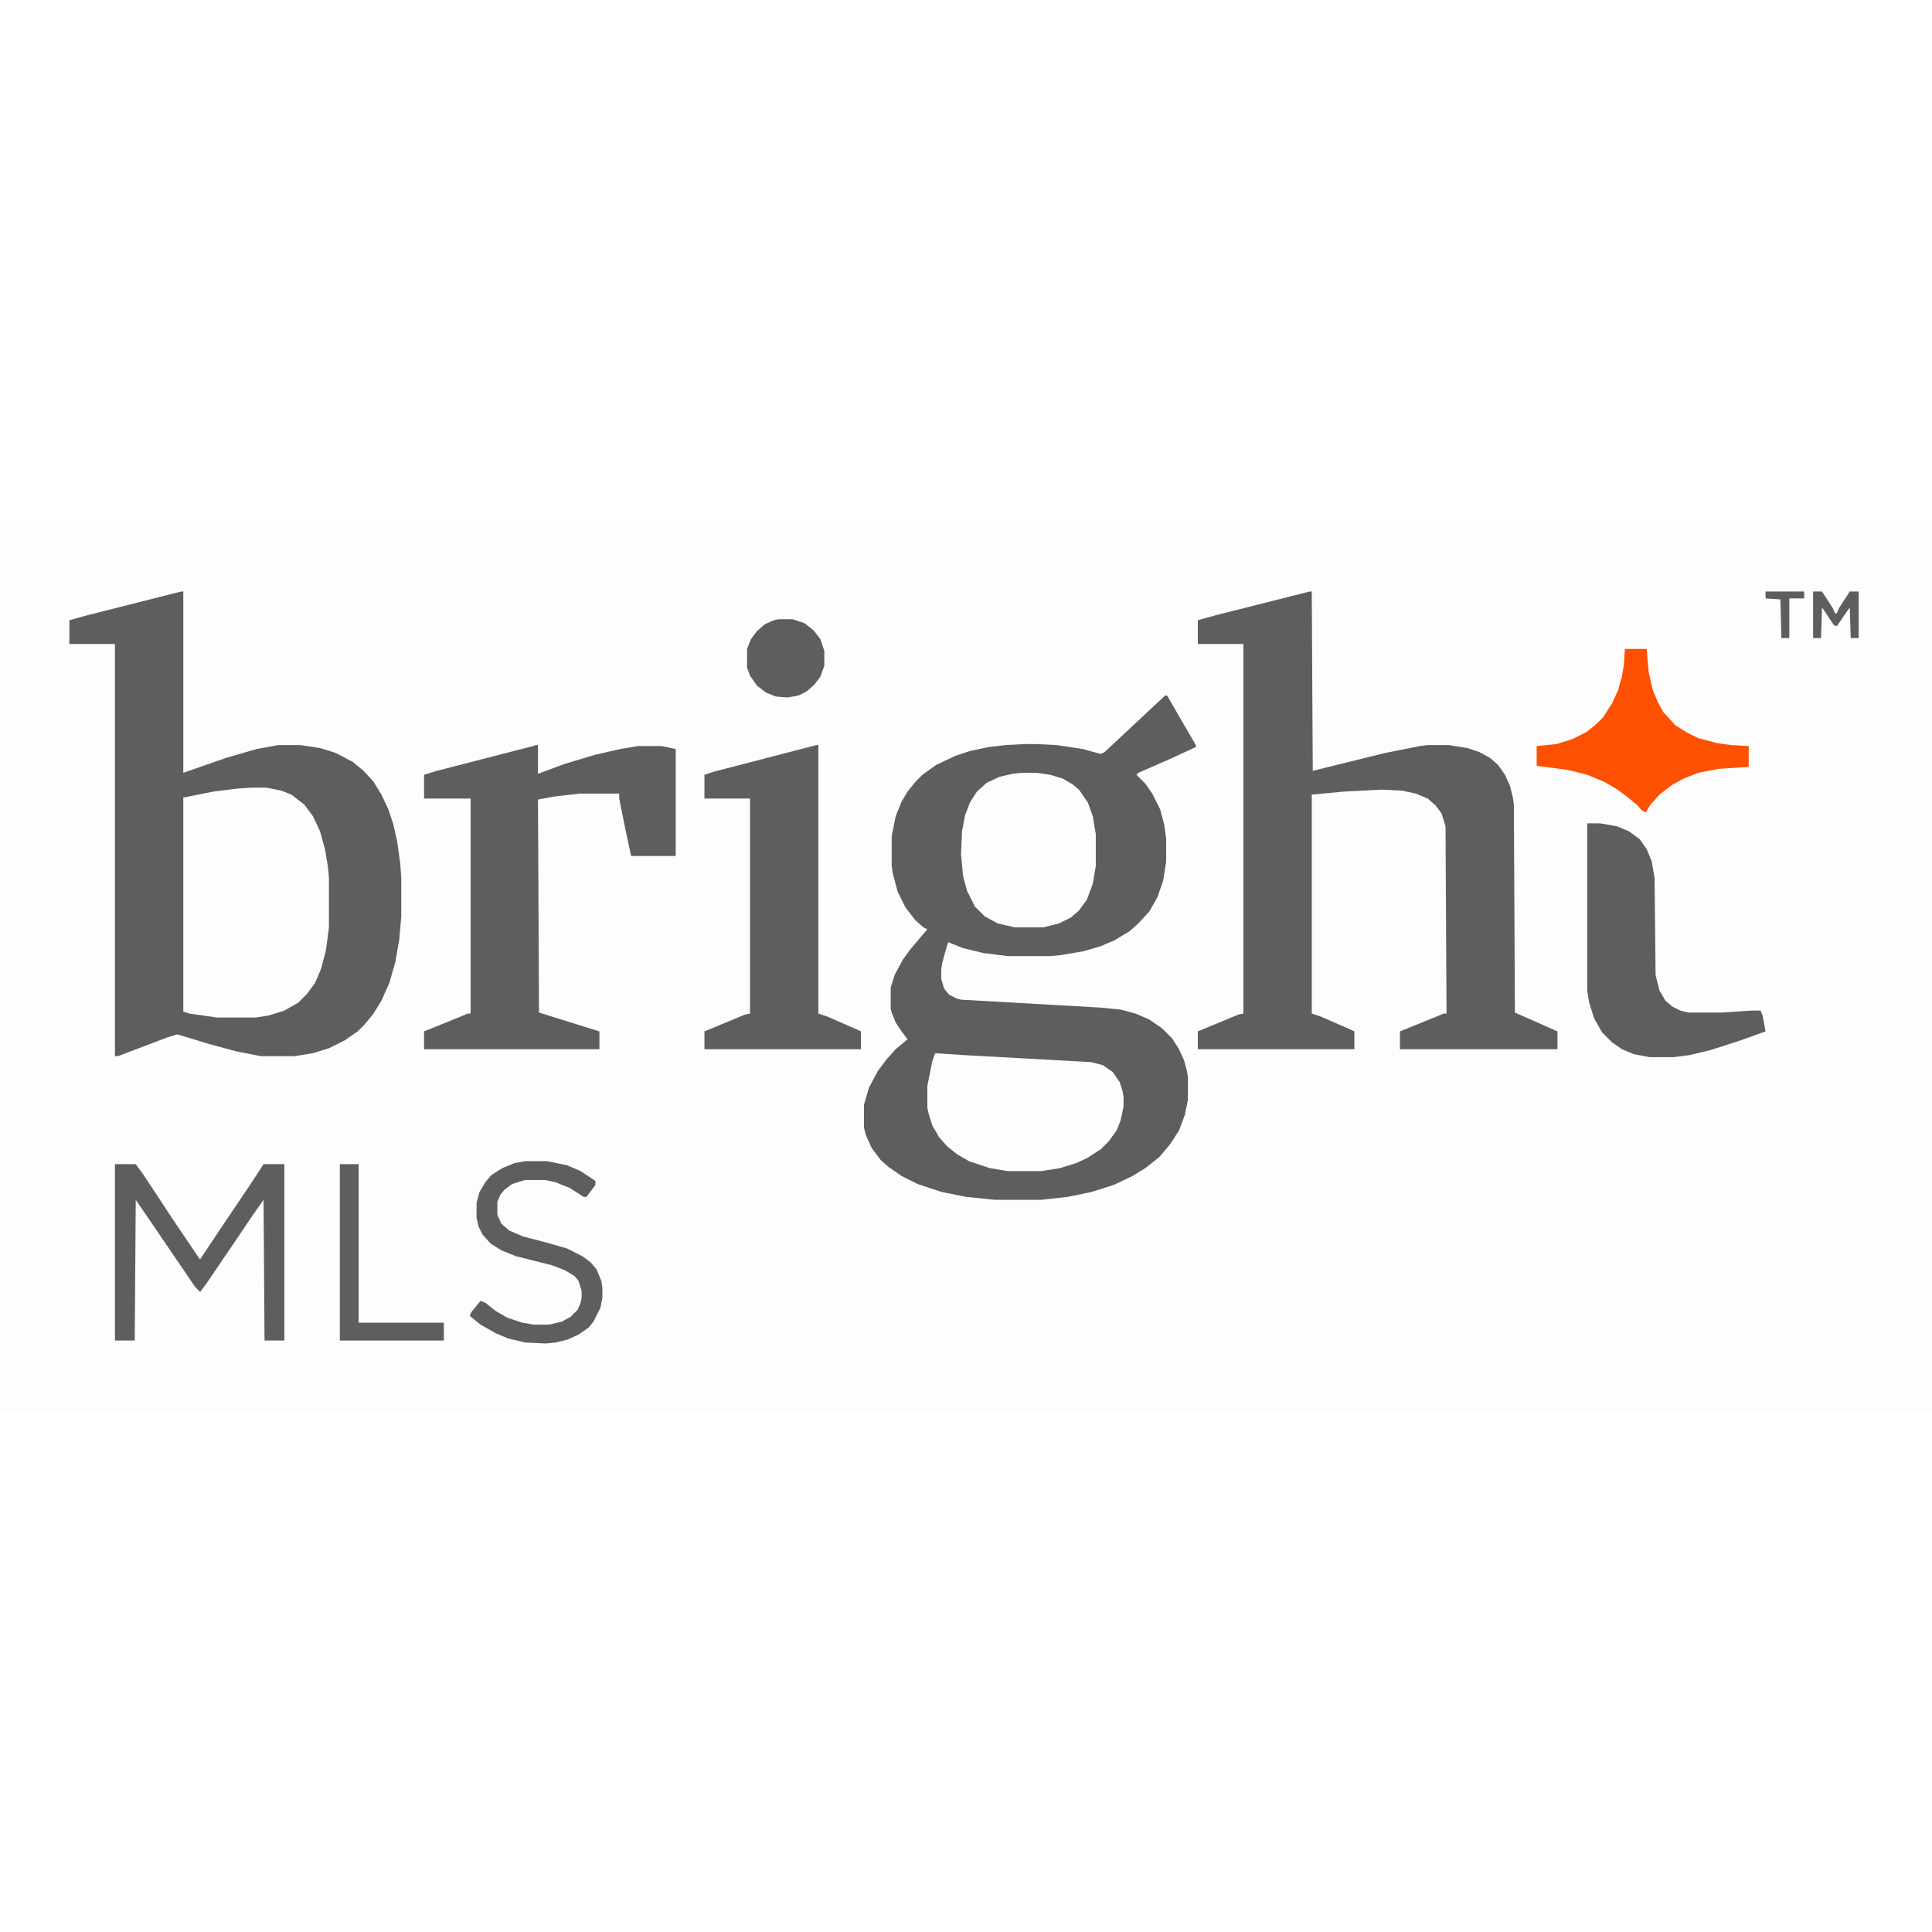 <?xml version="1.0" encoding="UTF-8"?>
<svg version="1.1" viewBox="0 0 1950 900" width="1280" height="1280" xmlns="http://www.w3.org/2000/svg">
<path transform="translate(0)" d="m0 0h1950v900h-1950z" fill="#FDFDFD"/>
<path transform="translate(1176,177)" d="m0 0h2l15 26 14 24v2l-26 12-32 14-2 2 9 9 7 10 8 16 4 15 2 14v24l-3 19-6 17-8 14-11 12-9 8-15 9-14 6-17 5-23 4-11 1h-43l-24-3-21-5-15-6-3 10-3 11-1 7v9l3 10 5 6 8 4 4 1 141 8 20 2 15 4 14 6 13 9 10 10 7 11 5 11 3 11 1 6v23l-3 15-6 16-9 14-11 13-14 11-13 8-19 9-22 7-24 5-27 3h-47l-29-3-25-5-24-8-16-8-13-9-8-7-9-12-6-13-2-8v-23l5-17 9-17 9-12 9-10 12-10-6-8-6-9-4-10-1-4v-21l4-13 8-15 8-11 11-13 6-7-4-2-8-7-10-13-8-16-5-19-1-7v-30l4-20 6-15 6-10 8-10 7-7 14-10 19-9 15-5 19-4 17-2 19-1h12l20 1 27 4 18 5 4-2 46-43z" fill="#5E5E5E"/>
<path transform="translate(183,72)" d="m0 0h2v183l43-15 31-9 22-4h22l20 3 16 5 17 9 11 9 10 11 8 13 7 15 5 15 4 18 3 22 1 14v39l-2 23-4 23-6 21-8 18-8 13-9 11-7 7-13 9-16 8-16 5-19 3h-34l-25-5-26-7-33-10-10 3-50 19h-3v-416h-46v-24l18-5z" fill="#5E5E5E"/>
<path transform="translate(1322,72)" d="m0 0h2l1 181 73-18 35-7 8-1h21l19 3 12 4 11 6 8 7 7 10 5 11 3 12 1 7 1 210 43 19v18h-159v-18l37-15 7-3h3l-1-189-4-13-6-8-8-7-12-5-14-3-21-1-38 2-32 3v221l9 3 32 14 2 1v18h-158v-18l41-17 5-1v-373h-46v-24l18-5z" fill="#5E5E5E"/>
<path transform="translate(541,227)" d="m0 0h2v29l27-10 30-9 26-6 18-3h24l14 3v108h-45l-6-28-6-30v-5h-40l-26 3-16 3 1 215 61 19v18h-177v-18l37-15 7-3h3v-217h-47v-24l13-4 97-25z" fill="#5E5E5E"/>
<path transform="translate(253,270)" d="m0 0h16l15 3 10 4 13 10 9 12 7 15 5 18 3 18 1 11v50l-3 23-5 19-6 14-8 11-9 9-14 8-16 5-13 2h-39l-28-4-6-2v-216l30-6 24-3z" fill="#FDFDFD"/>
<path transform="translate(824,227)" d="m0 0h2v271l9 3 32 14 2 1v18h-158v-18l41-17 5-1v-217h-46v-24l9-3 81-21z" fill="#5E5E5E"/>
<path transform="translate(944,538)" d="m0 0 30 2 127 7 12 3 10 7 7 10 3 9 1 6v10l-3 14-4 10-8 11-8 8-14 9-11 5-16 5-19 3h-34l-18-3-21-7-12-7-10-8-8-9-7-12-4-13-1-5v-22l5-25z" fill="#FDFDFD"/>
<path transform="translate(1602,306)" d="m0 0h13l17 3 12 5 11 8 7 10 5 12 3 17 1 98 4 16 6 10 7 6 8 4 8 2h34l30-2h9l2 5 3 16-25 9-31 10-21 5-16 2h-24l-16-3-12-5-10-7-10-10-8-14-5-16-2-12z" fill="#5E5E5E"/>
<path transform="translate(1031,255)" d="m0 0h15l14 2 13 4 10 6 6 5 9 13 5 14 3 18v32l-3 18-6 16-8 11-8 7-12 6-16 4h-29l-17-4-13-7-10-10-8-16-4-15-2-22 1-23 3-16 5-13 7-11 10-9 13-6 13-3z" fill="#FDFDFD"/>
<path transform="translate(1640,130)" d="m0 0h22l2 23 4 18 5 12 6 11 12 13 11 7 12 6 19 5 14 2 18 1v21l-30 2-21 4-15 6-11 6-13 10-9 10-5 8-4-2-4-5-11-9-11-8-12-7-17-7-20-5-31-4v-20l20-2 16-5 14-7 10-8 7-7 9-14 6-13 4-14 2-12z" fill="#FE5001"/>
<path transform="translate(116,650)" d="m0 0h21l8 11 29 44 27 40 1 1 22-33 29-43 13-20h21v178h-20l-1-142-14 20-10 15-34 50-6 8-5-5-47-69-13-19-1 142h-20z" fill="#5E5E5E"/>
<path transform="translate(530,647)" d="m0 0h22l20 4 14 6 15 10v4l-9 12h-3l-14-9-15-6-10-2h-20l-13 4-8 6-4 5-3 7v13l4 9 8 7 14 6 23 6 21 6 16 8 8 6 6 7 5 12 1 7v10l-2 10-7 14-5 6-10 7-11 5-12 3-10 1-21-1-17-4-12-5-16-9-11-9 2-4 9-11 5 2 10 8 12 7 15 5 12 2h15l13-3 9-5 7-7 3-7 1-5v-7l-3-10-4-5-10-6-13-5-36-9-15-6-11-7-8-9-4-8-2-9v-15l3-11 6-10 6-7 11-7 12-5z" fill="#5E5E5E"/>
<path transform="translate(343,650)" d="m0 0h19v160h86v18h-105z" fill="#5E5E5E"/>
<path transform="translate(786,100)" d="m0 0h14l12 4 9 7 7 9 4 12v15l-4 11-6 8-8 7-8 4-11 2-12-1-10-4-9-7-7-10-3-8v-19l4-10 6-8 8-7 9-4z" fill="#5E5E5E"/>
<path transform="translate(1830,72)" d="m0 0h9l11 17 2 5h2l2-5 11-17h9v47h-8l-1-31-13 19-3-1-12-18-1 31h-8z" fill="#5E5E5E"/>
<path transform="translate(1782,72)" d="m0 0h39v7h-15v40h-8l-1-39-15-1z" fill="#5E5E5E"/>
</svg>
